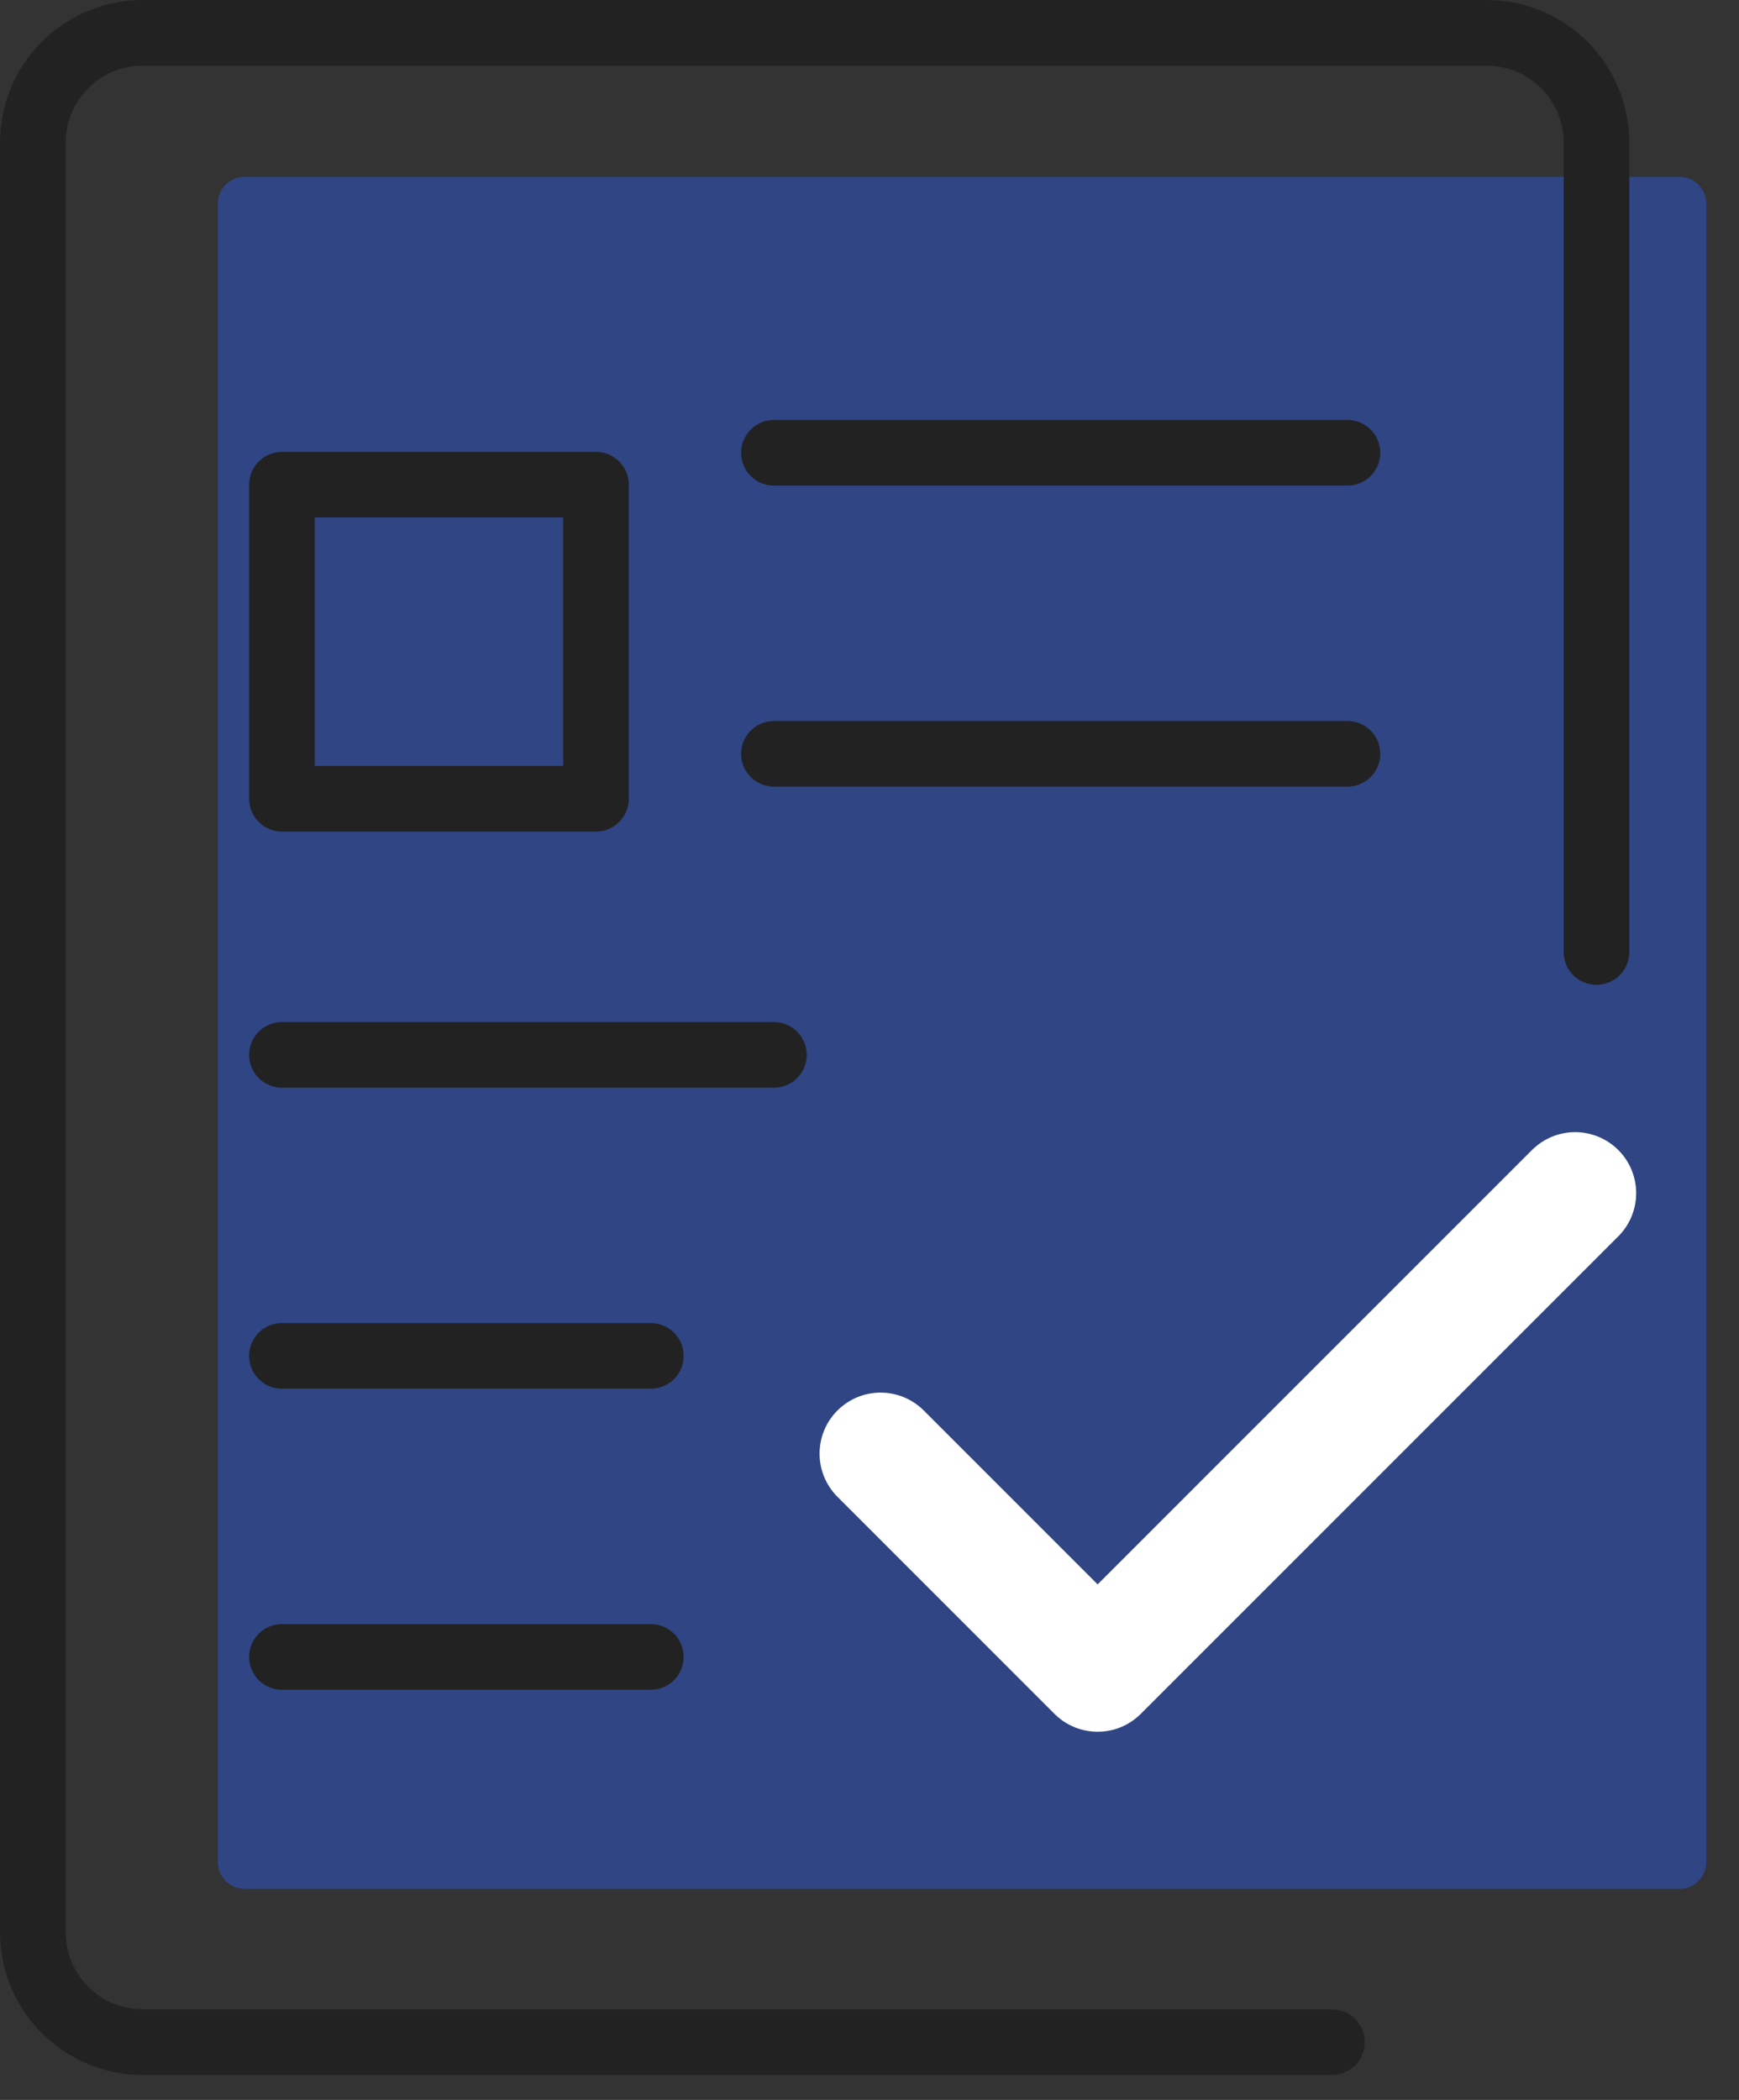<svg xmlns="http://www.w3.org/2000/svg" xmlns:xlink="http://www.w3.org/1999/xlink" width="53" height="64" viewBox="0 0 53 64">
    <rect x="0" y="0" width="53" height="64" fill="#333333" stroke="none"/>
    <defs>
        <path id="prefix__a" d="M0 63.24L52.005 63.24 52.005 0 0 0z"/>
    </defs>
    <g fill="none" fill-rule="evenodd">
        <path fill="#2962FF" fill-opacity=".99" d="M51.19 57.568H7.455c-.45 0-.814-.365-.814-.814V6.202c0-.449.364-.814.814-.814H51.19c.449 0 .814.365.814.814v50.552c0 .449-.365.814-.814.814" opacity=".4"/>
        <path stroke="#222" stroke-linecap="round" stroke-linejoin="round" stroke-width="2" d="M40.594 62.24H4.351c-1.85 0-3.35-1.5-3.35-3.351V4.35C1 2.5 2.5 1 4.35 1h40.956c1.851 0 3.351 1.5 3.351 3.35v24.664"/>
        <mask id="prefix__b" fill="#fff">
            <use xlink:href="#prefix__a"/>
        </mask>
        <path stroke="#222" stroke-linecap="round" stroke-linejoin="round" stroke-width="2" d="M8.593 24.344L18.164 24.344 18.164 14.773 8.593 14.773zM23.587 13.8L41.066 13.8M23.587 22.975L41.066 22.975M8.593 32.15L23.587 32.15M8.593 41.324L19.835 41.324M8.593 50.499L19.835 50.499" mask="url(#prefix__b)"/>
        <path stroke="#FFF" stroke-linecap="round" stroke-linejoin="round" stroke-width="3.72" d="M48.006 36.365L33.453 50.919 26.838 44.303" mask="url(#prefix__b)"/>
    </g>
</svg>
